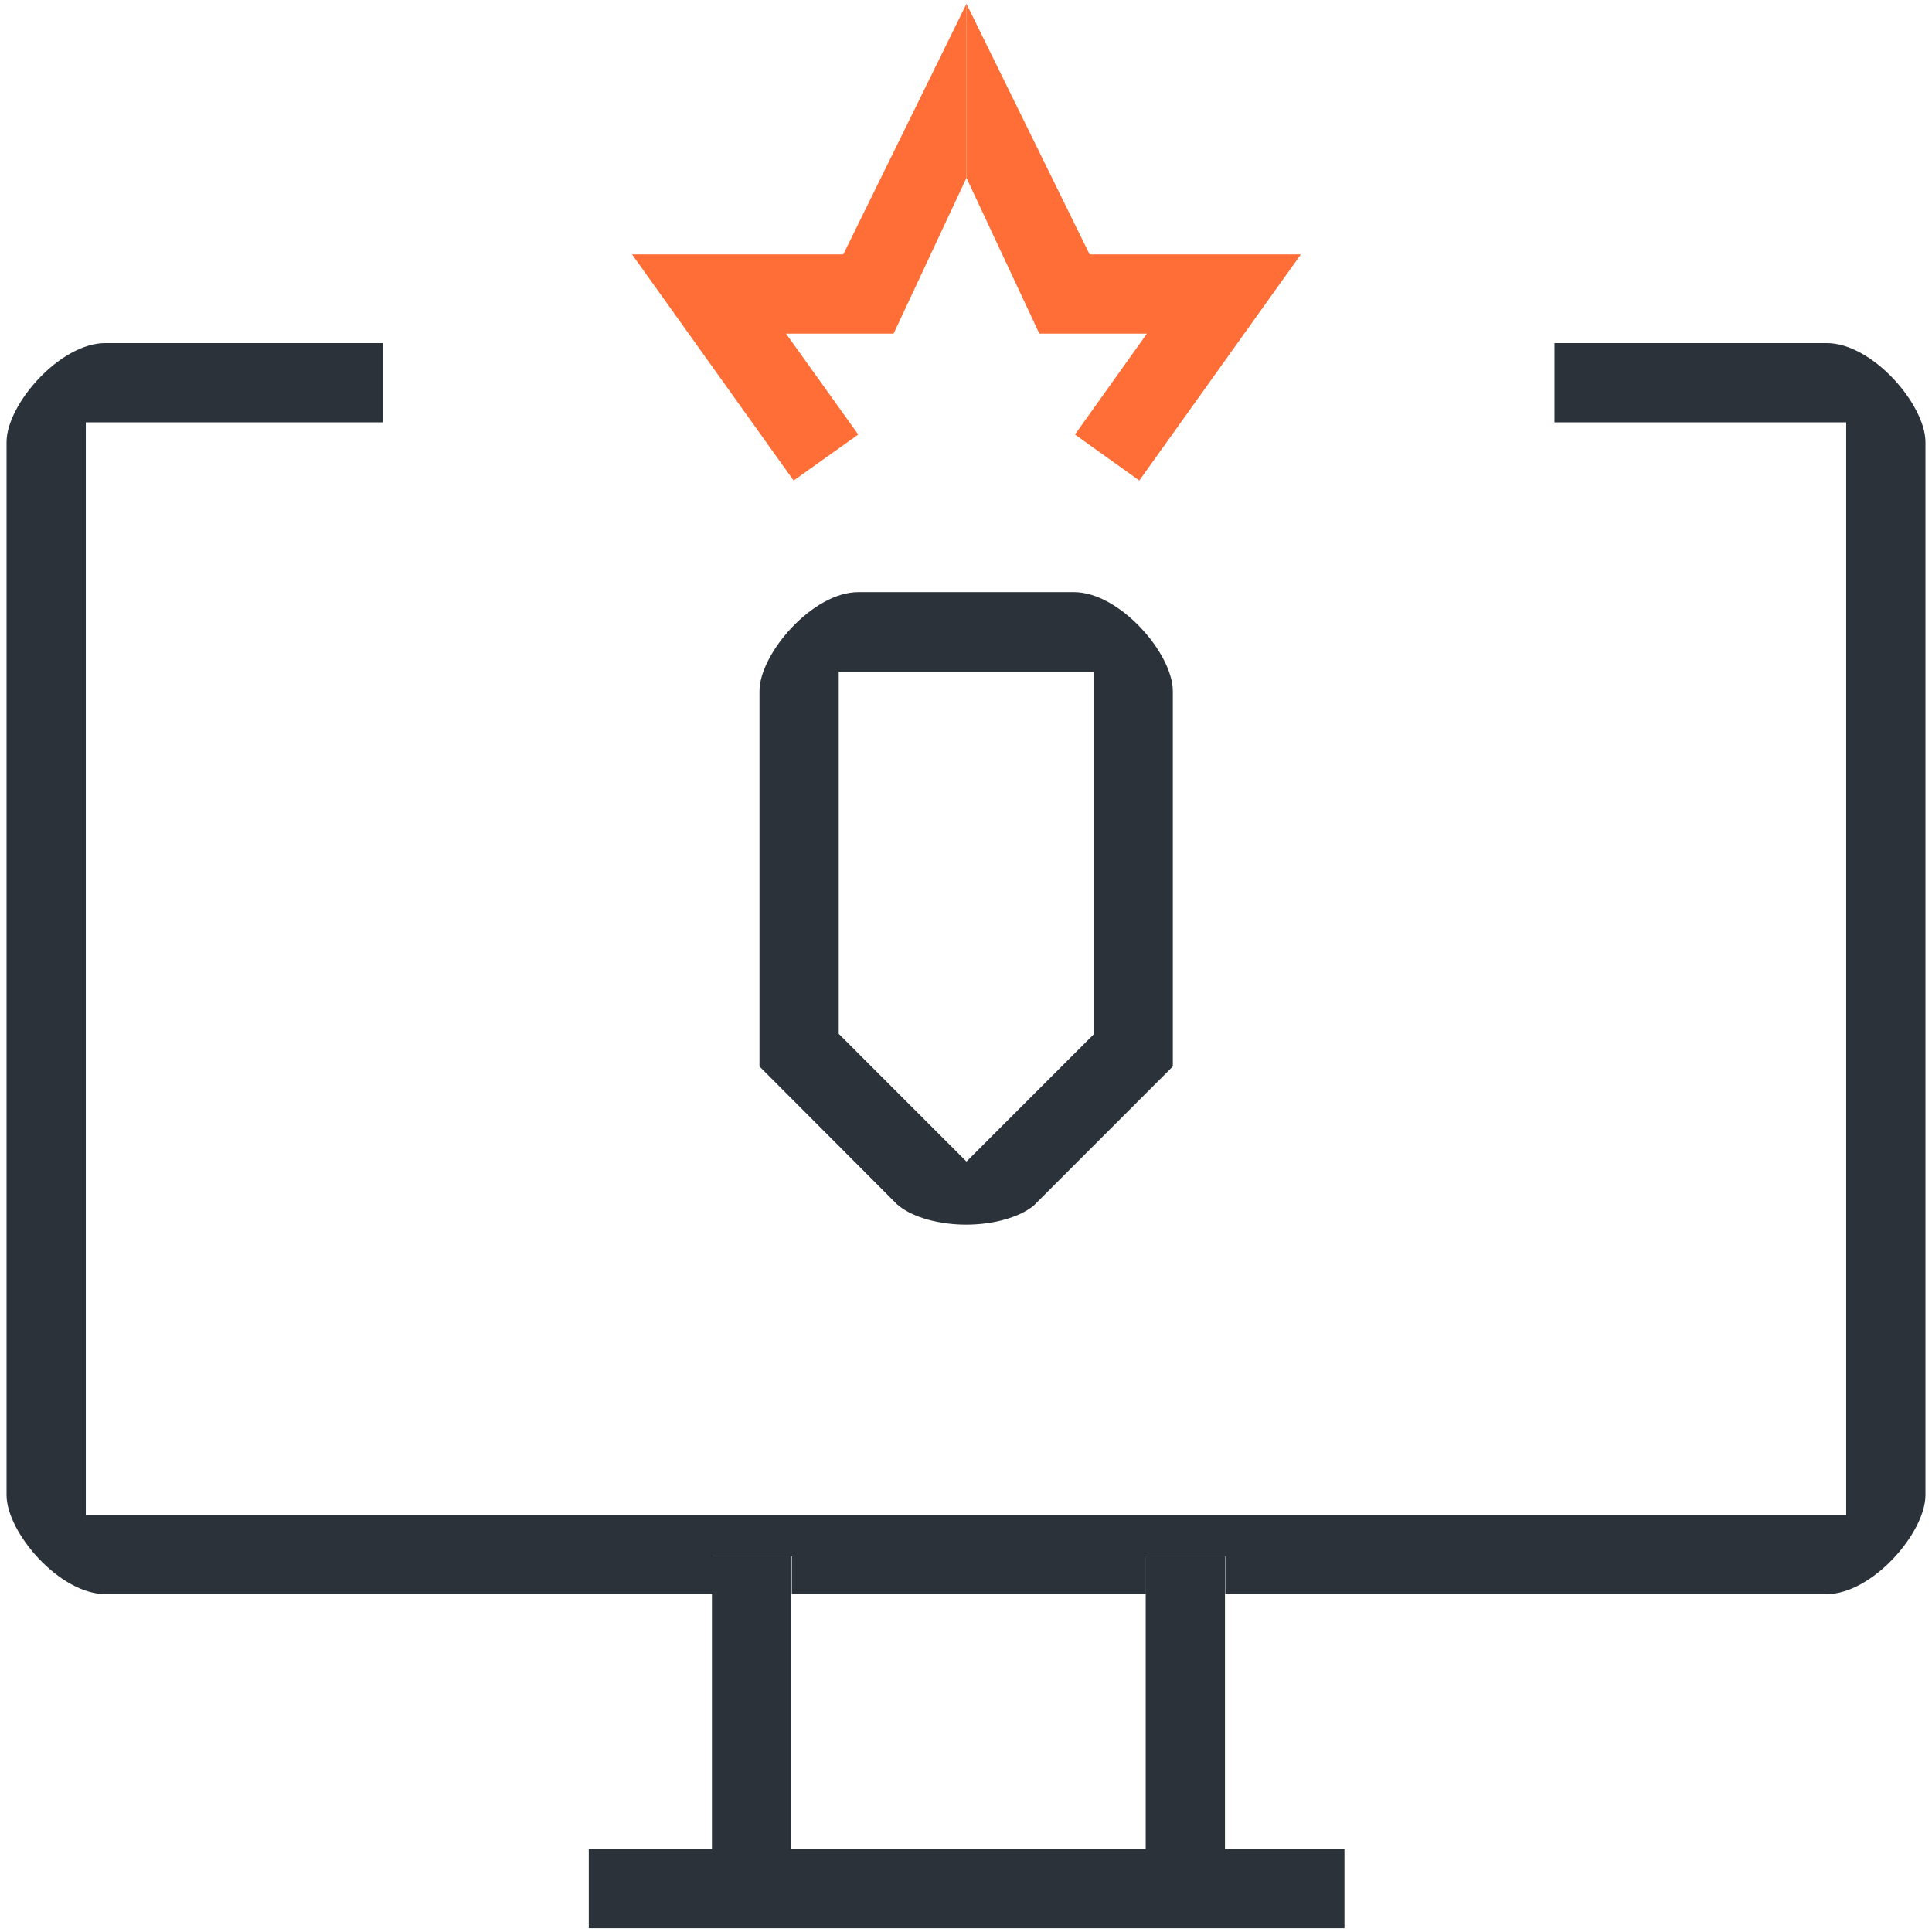 <svg width="80" height="80" viewBox="0 0 80 80" fill="none" xmlns="http://www.w3.org/2000/svg">
<g clip-path="url(#clip0_2007_4447)">
<path d="M79.729 18.309V61.906C79.729 63.471 77.52 66.008 75.639 66.008H50.735V64.443H47.453V66.008H32.786V64.443H29.505V66.008H4.361C2.468 66.008 0.271 63.459 0.271 61.906V18.309C0.271 16.744 2.48 14.207 4.361 14.207H15.86V17.488H3.553V62.727H76.447V17.488H64.367V14.207H75.639C77.532 14.207 79.729 16.756 79.729 18.309Z" fill="#2B323A"/>
<path d="M50.723 64.443H47.441V78.593H50.723V64.443Z" fill="#2B323A"/>
<path d="M32.761 64.443H29.479V78.593H32.761V64.443Z" fill="#2B323A"/>
<path d="M55.671 76.561H24.38V79.843H55.671V76.561Z" fill="#2B323A"/>
<path d="M44.5 24.519H35.538C33.645 24.519 31.448 27.069 31.448 28.621V44.159L37.166 49.89C37.166 49.89 37.166 49.89 37.179 49.89C37.179 49.89 37.204 49.915 37.217 49.928C37.823 50.42 38.908 50.71 40.006 50.71C41.104 50.71 42.19 50.42 42.796 49.928C42.808 49.928 42.821 49.902 42.834 49.89L48.564 44.159V28.621C48.564 27.056 46.355 24.519 44.475 24.519H44.5ZM45.308 42.809L40.019 48.097L34.73 42.809V27.813H45.308V42.809Z" fill="#2B323A"/>
<path d="M40.019 0.158V7.365L37.002 13.815H32.547L35.538 17.993L32.862 19.899L26.172 10.534H34.919L40.019 0.158Z" fill="#FE6E36"/>
<path d="M40.019 0.158V7.365L43.036 13.815H47.491L44.512 17.993L47.176 19.899L53.865 10.534H45.118L40.019 0.158Z" fill="#FE6E36"/>
</g>
<defs>
<clipPath id="clip0_2007_4447">
<rect width="80" height="80" fill="white" transform="translate(0 0)"/>
</clipPath>
</defs>
</svg>
